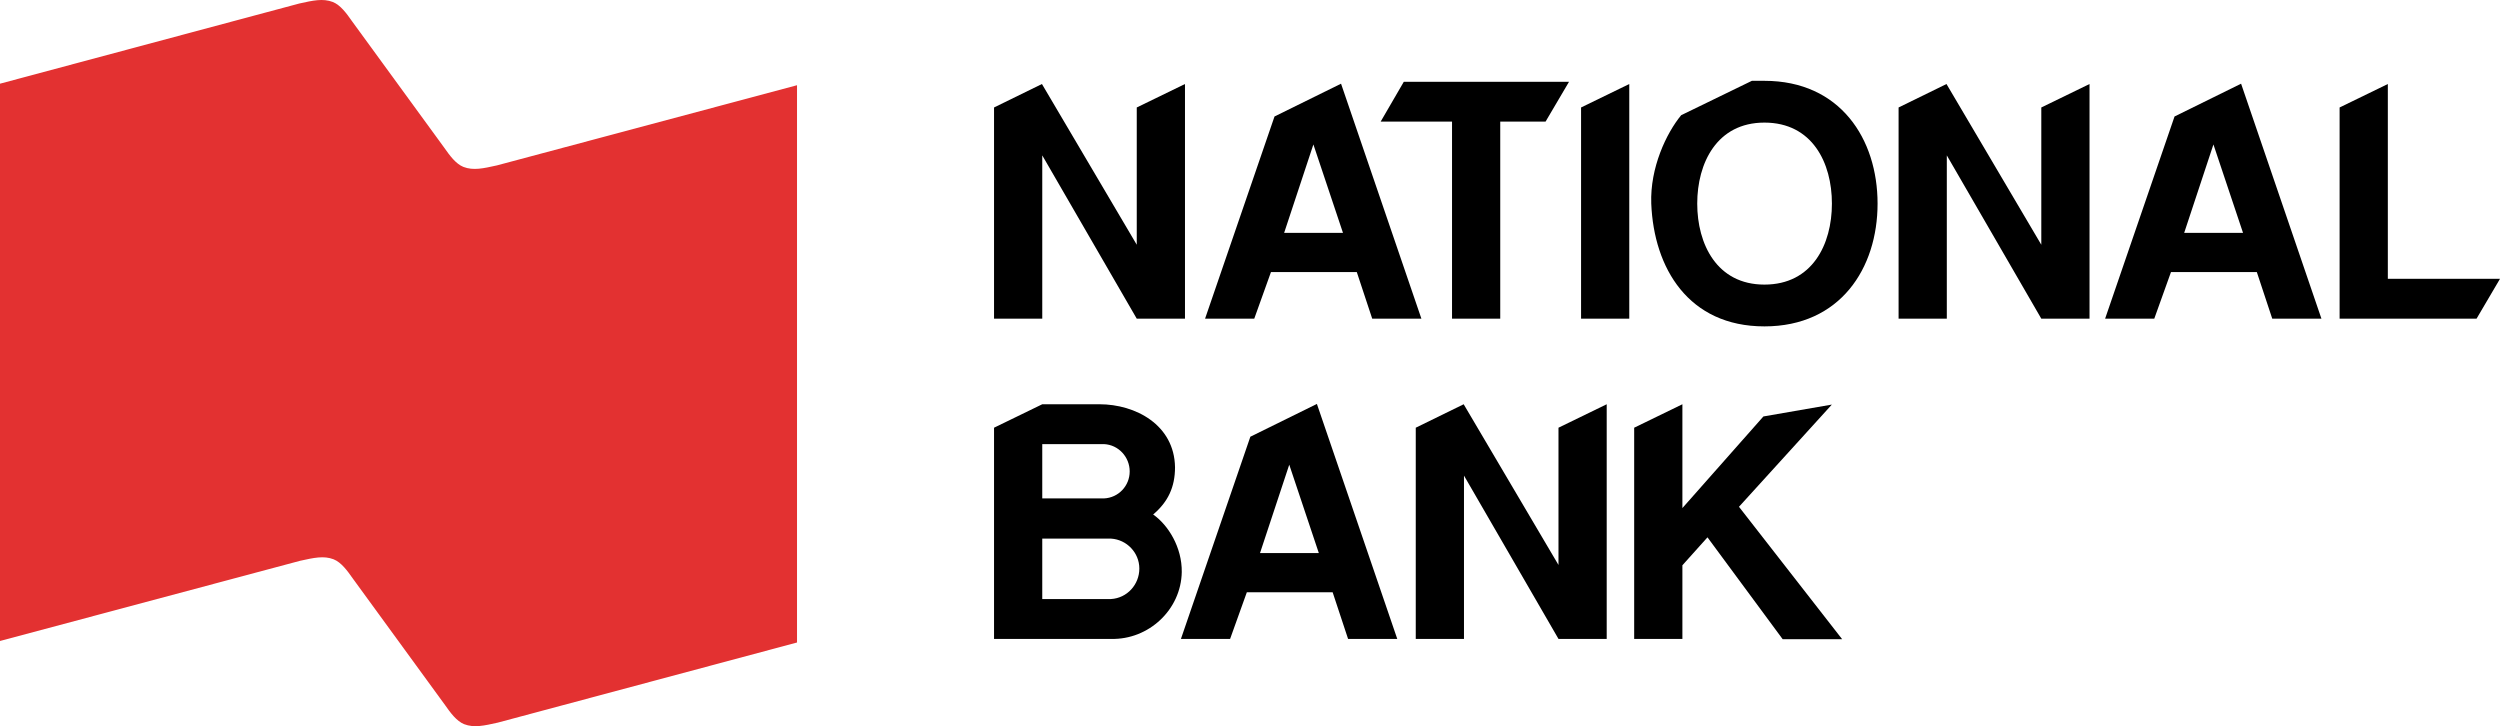 <?xml version="1.0" encoding="UTF-8" standalone="no"?>
<svg:svg
   xmlns:dc="http://purl.org/dc/elements/1.1/"
   xmlns:cc="http://creativecommons.org/ns#"
   xmlns:rdf="http://www.w3.org/1999/02/22-rdf-syntax-ns#"
   xmlns:svg="http://www.w3.org/2000/svg"
   xmlns:sodipodi="http://sodipodi.sourceforge.net/DTD/sodipodi-0.dtd"
   xmlns:inkscape="http://www.inkscape.org/namespaces/inkscape"
   inkscape:version="1.0beta1 (32d4812, 2019-09-19)"
   sodipodi:docname="nb.svg"
   xml:space="preserve"
   enable-background="new 0 0 525 213"
   overflow="visible"
   viewBox="0 0 447.05 129.856"
   height="129.856"
   width="447.05"
   id="Layer_1"
   version="1.1">
<svg:defs
   id="defs57">
	
	
	
	
	
	
	
	
	
	
	
	
	
	
	
	
	
	
	
	
	
</svg:defs>
<sodipodi:namedview
   inkscape:current-layer="Layer_1"
   inkscape:window-maximized="0"
   inkscape:window-y="147"
   inkscape:window-x="370"
   inkscape:cy="542.55146"
   inkscape:cx="384.854"
   inkscape:zoom="0.35"
   showgrid="false"
   id="namedview55"
   inkscape:window-height="1209"
   inkscape:window-width="1600"
   inkscape:pageshadow="2"
   inkscape:pageopacity="0"
   guidetolerance="10"
   gridtolerance="10"
   objecttolerance="10"
   borderopacity="1"
   inkscape:document-rotation="0"
   bordercolor="#666666"
   pagecolor="#ffffff" />

<svg:g
   transform="translate(-15.146,-17.449)"
   id="g95">
  <svg:path
     style="opacity:1;stop-opacity:1"
     inkscape:connector-curvature="0"
     id="path10"
     d="m 15.146,132.07 53.651,-14.336 c 2.458,-0.542 4.235,-0.954 6.006,-0.271 1.368,0.548 2.46,2.045 3.415,3.411 l 16.518,22.663 c 0.955,1.366 2.049,2.863 3.412,3.411 1.775,0.683 3.55,0.271 6.007,-0.277 l 53.514,-14.33 V 32.688 l -53.651,14.335 c -2.456,0.546 -4.23,0.955 -6.006,0.273 -1.365,-0.548 -2.457,-2.049 -3.413,-3.415 L 78.077,21.218 c -0.952,-1.364 -2.046,-2.865 -3.41,-3.411 -1.775,-0.685 -3.55,-0.272 -6.007,0.271 L 15.146,32.414 Z"
     fill="#E33131"
     clip-rule="evenodd"
     fill-rule="evenodd" />
  <svg:polygon
     style="opacity:1;stop-opacity:1"
     id="polygon12"
     points="218.42,74.434 201.523,45.234 201.523,74.434 192.9,74.434 192.9,36.668 201.465,32.473 218.42,61.213 218.42,36.668 227.044,32.473 227.044,74.434 "
     clip-rule="evenodd"
     fill-rule="evenodd" />
  <svg:polygon
     style="opacity:1;stop-opacity:1"
     id="polygon14"
     points="266.176,32.071 295.72,32.071 291.522,39.198 283.419,39.198 283.419,74.434 274.798,74.434 274.798,39.198 262.035,39.198 "
     clip-rule="evenodd"
     fill-rule="evenodd" />
  <svg:polygon
     style="opacity:1;stop-opacity:1"
     id="polygon16"
     points="306.493,74.434 297.872,74.434 297.872,36.668 306.493,32.473 "
     clip-rule="evenodd"
     fill-rule="evenodd" />
  <svg:polygon
     style="opacity:1;stop-opacity:1"
     id="polygon18"
     points="380.172,74.434 363.275,45.234 363.275,74.434 354.651,74.434 354.651,36.668 363.218,32.473 380.172,61.213 380.172,36.668 388.795,32.473 388.795,74.434 "
     clip-rule="evenodd"
     fill-rule="evenodd" />
  <svg:polygon
     style="opacity:1;stop-opacity:1"
     id="polygon20"
     points="462.196,67.306 458.002,74.434 433.514,74.434 433.514,36.668 442.138,32.473 442.138,67.306 "
     clip-rule="evenodd"
     fill-rule="evenodd" />
  <svg:path
     style="opacity:1;stop-opacity:1"
     inkscape:connector-curvature="0"
     id="path22"
     d="m 211.756,89.738 c 6.436,0 13.393,3.677 13.508,11.265 0,3.564 -1.266,6.21 -3.91,8.447 2.701,1.899 5.172,5.864 5.116,10.293 -0.117,6.725 -5.921,12.129 -12.646,11.956 H 192.9 V 93.932 l 8.623,-4.194 z m 0.802,16.837 c 2.586,-0.111 4.6,-2.238 4.6,-4.826 0,-2.586 -2.014,-4.768 -4.6,-4.885 h -11.035 v 9.711 z m 1.266,17.993 c 2.872,-0.172 5.059,-2.582 5.059,-5.456 0,-2.817 -2.245,-5.176 -5.059,-5.348 h -12.301 v 10.804 z"
     clip-rule="evenodd"
     fill-rule="evenodd" />
  <svg:path
     style="opacity:1;stop-opacity:1"
     inkscape:connector-curvature="0"
     id="path24"
     d="m 226.32,131.699 12.415,-36.156 11.899,-5.863 14.37,42.019 h -8.795 l -2.758,-8.336 h -15.348 l -2.99,8.336 z m 19.37,-31.155 -5.23,15.809 h 10.519 z"
     clip-rule="evenodd"
     fill-rule="evenodd" />
  <svg:polygon
     style="opacity:1;stop-opacity:1"
     id="polygon26"
     points="293.834,131.699 276.935,102.496 276.935,131.699 268.312,131.699 268.312,93.932 276.88,89.738 293.834,118.476 293.834,93.932 302.457,89.738 302.457,131.699 "
     clip-rule="evenodd"
     fill-rule="evenodd" />
  <svg:polygon
     style="opacity:1;stop-opacity:1"
     id="polygon28"
     points="315.992,89.738 315.992,108.303 330.478,91.92 342.72,89.795 326.11,108.073 344.56,131.752 333.925,131.752 320.478,113.535 315.992,118.533 315.992,131.699 307.369,131.699 307.369,93.932 "
     clip-rule="evenodd"
     fill-rule="evenodd" />
  <svg:path
     style="opacity:1;stop-opacity:1"
     inkscape:connector-curvature="0"
     id="path46"
     d="m 330.657,75.813 c -13.564,0 -19.772,-10.404 -20.233,-21.956 -0.23,-6.438 2.702,-12.588 5.347,-15.807 l 12.646,-6.149 c 0.862,0 1.38,0 2.241,0 13.565,0 20.235,10.404 20.235,21.957 0,11.551 -6.67,21.955 -20.236,21.955 z m 12.072,-21.957 c 0,-7.3 -3.509,-14.484 -12.071,-14.484 -8.506,0 -12.013,7.242 -12.013,14.484 0,7.242 3.507,14.485 12.013,14.485 8.562,0.001 12.071,-7.184 12.071,-14.485 z"
     clip-rule="evenodd"
     fill-rule="evenodd" />
  <svg:path
     style="opacity:1;stop-opacity:1"
     inkscape:connector-curvature="0"
     id="path48"
     d="m 230.636,74.434 12.418,-36.155 11.897,-5.864 14.369,42.019 h -8.794 l -2.759,-8.335 H 242.42 l -2.989,8.335 z m 19.37,-31.155 -5.229,15.807 h 10.519 z"
     clip-rule="evenodd"
     fill-rule="evenodd" />
  <svg:path
     style="opacity:1;stop-opacity:1"
     inkscape:connector-curvature="0"
     id="path50"
     d="m 391.582,74.434 12.415,-36.155 11.9,-5.864 14.368,42.019 h -8.795 l -2.759,-8.335 h -15.349 l -2.989,8.335 z m 19.369,-31.155 -5.229,15.807 h 10.52 z"
     clip-rule="evenodd"
     fill-rule="evenodd" />
</svg:g>

<div />
</svg:svg>
